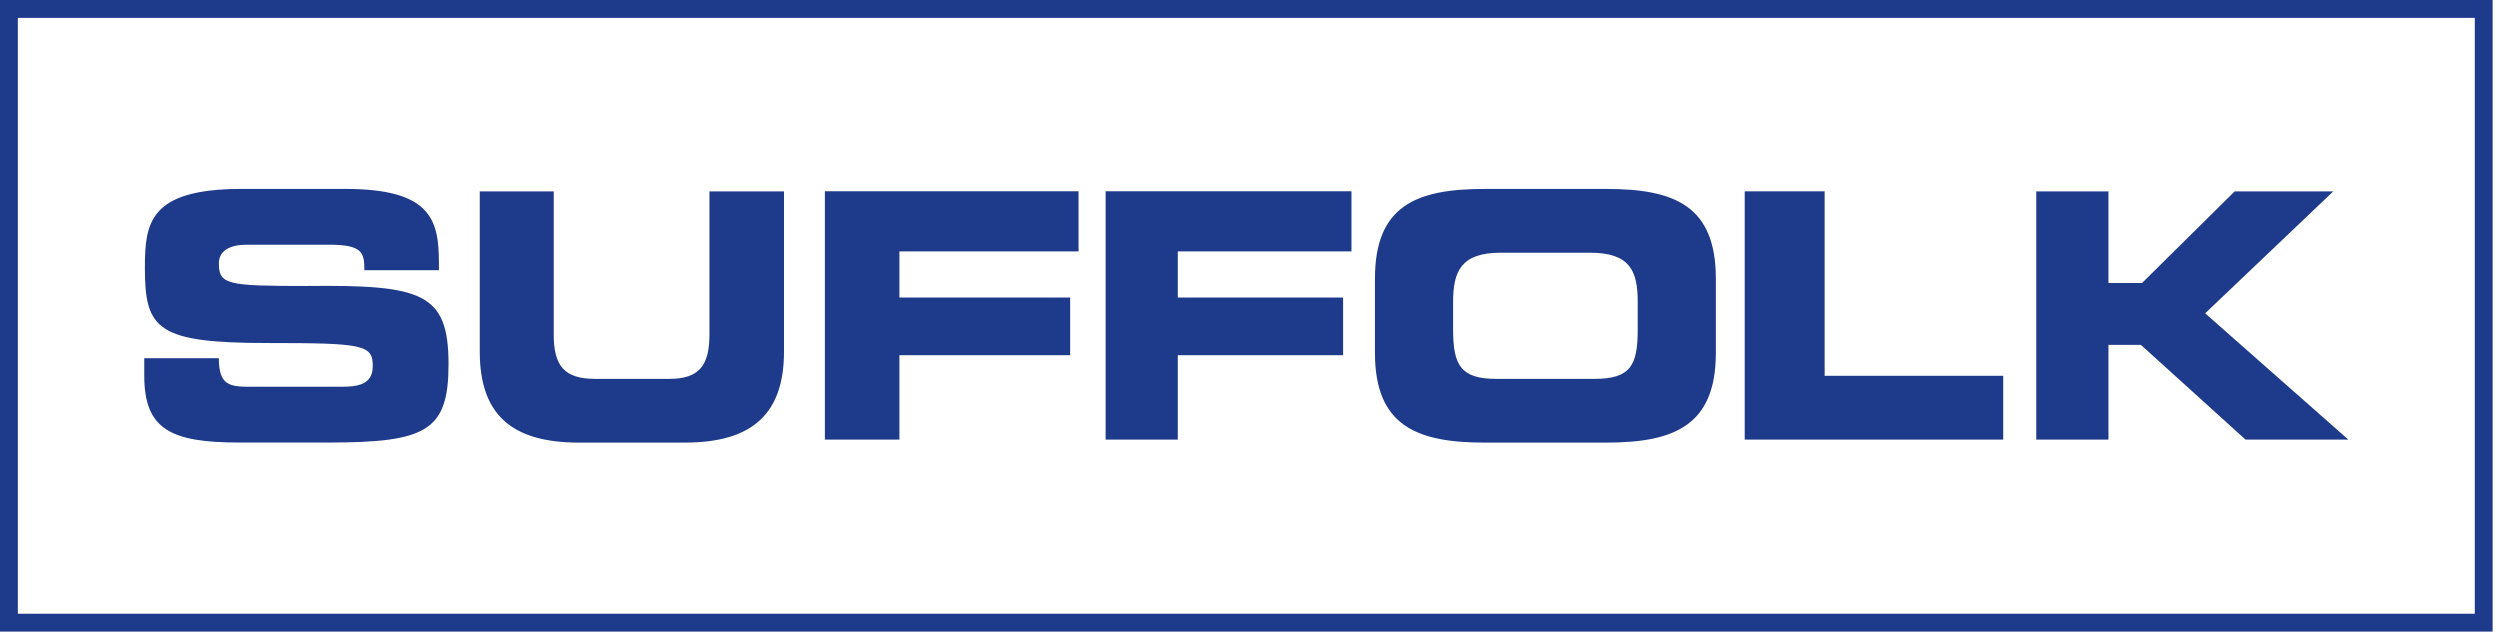 <svg width="95" height="24" viewBox="0 0 95 24" fill="none" xmlns="http://www.w3.org/2000/svg">
<g clip-path="url(#clip0_176_2)">
<path d="M94.042 0.679V23.321H0.678V0.679H94.042ZM94.72 0H0V24H94.72V0Z" fill="#1E3A8A"/>
<path d="M5.482 13.612H8.316C8.316 14.628 8.706 14.697 9.504 14.697H12.954C13.57 14.697 14.165 14.628 14.165 13.913C14.165 13.105 13.821 13.035 10.213 13.035C5.986 13.035 5.506 12.528 5.506 10.199C5.506 8.493 5.644 7.179 9.185 7.179H13.115C16.36 7.179 16.679 8.331 16.679 9.992V10.268H13.846C13.846 9.599 13.778 9.299 12.498 9.299H9.368C8.729 9.299 8.317 9.53 8.317 10.014C8.317 10.82 8.66 10.867 11.652 10.867C16.04 10.82 17.044 11.12 17.044 13.842C17.044 16.379 16.198 16.816 12.475 16.816H9.092C6.51 16.816 5.482 16.33 5.482 14.28V13.609V13.612ZM18.231 7.272V13.36C18.231 15.712 19.395 16.819 22.001 16.819H26.021C28.603 16.819 29.792 15.712 29.792 13.36V7.272H26.959V12.714C26.959 13.913 26.549 14.397 25.428 14.397H22.617C21.452 14.397 21.042 13.913 21.042 12.714V7.272H18.231ZM31.345 7.272V16.704H34.178V13.497H40.666V11.306H34.178V9.552H40.985V7.269H31.345V7.272ZM42.014 7.272V16.704H44.756V13.497H51.038V11.306H44.756V9.552H51.356V7.269H42.014V7.272ZM61.044 7.18H56.405C53.801 7.18 52.248 7.827 52.248 10.592V13.407C52.248 16.152 53.801 16.819 56.405 16.819H61.044C63.649 16.819 65.202 16.15 65.202 13.407V10.592C65.202 7.827 63.649 7.18 61.044 7.18ZM62.233 12.529C62.233 13.889 61.958 14.397 60.587 14.397H56.863C55.516 14.397 55.218 13.889 55.218 12.529V11.47C55.218 10.318 55.516 9.603 57.024 9.603H60.427C61.958 9.603 62.233 10.318 62.233 11.47V12.529ZM66.299 7.272V16.704H76.122V14.281H69.337V7.27H66.299V7.272ZM77.378 7.272V16.704H80.122V13.105H81.354L85.33 16.704H89.236L83.797 11.906L88.665 7.272H84.918L81.398 10.754H80.122V7.272H77.378Z" fill="#1E3A8A"/>
</g>
<defs>
<clipPath id="clip0_176_2">
<rect width="94.72" height="24" fill="white"/>
</clipPath>
</defs>
</svg>
